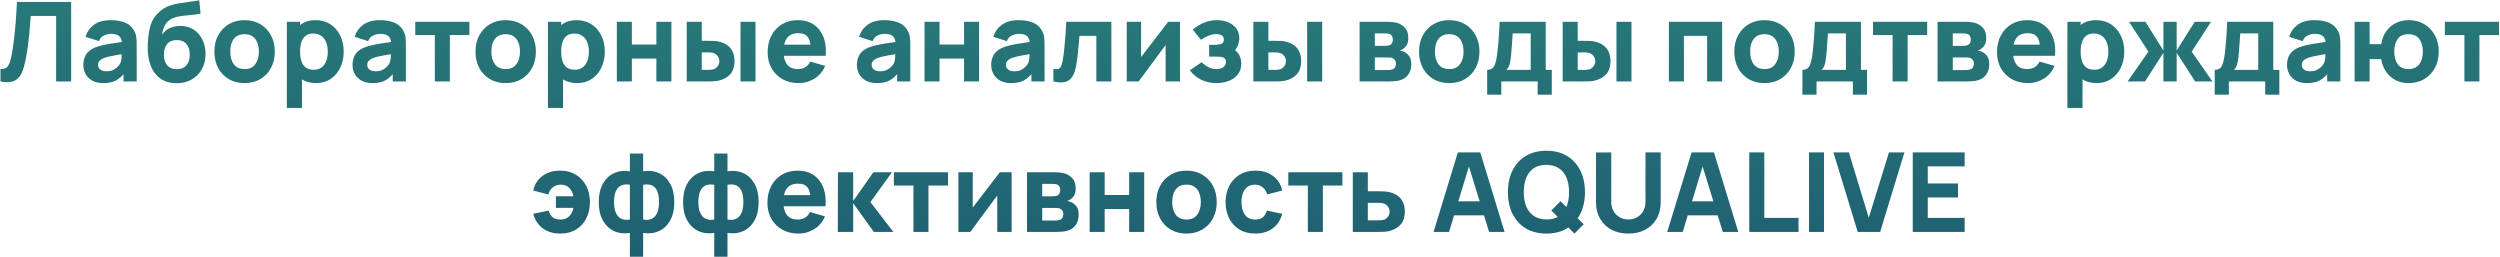 <?xml version="1.0" encoding="UTF-8"?> <svg xmlns="http://www.w3.org/2000/svg" width="1811" height="186" viewBox="0 0 1811 186" fill="none"> <path d="M0.342 59V49.96C1.569 50.04 2.609 49.933 3.462 49.64C4.316 49.347 5.036 48.813 5.622 48.04C6.236 47.24 6.769 46.147 7.222 44.76C7.676 43.347 8.102 41.587 8.502 39.48C9.142 36.147 9.676 32.64 10.102 28.96C10.556 25.253 10.929 21.627 11.222 18.08C11.515 14.533 11.742 11.307 11.902 8.4C12.062 5.467 12.182 3.133 12.262 1.4H51.542V59H40.662V11.56H22.262C22.155 13.053 22.009 15 21.822 17.4C21.662 19.8 21.436 22.453 21.142 25.36C20.849 28.267 20.489 31.28 20.062 34.4C19.636 37.52 19.116 40.547 18.502 43.48C17.942 46.333 17.262 48.867 16.462 51.08C15.662 53.267 14.595 55.067 13.262 56.48C11.956 57.867 10.262 58.787 8.182 59.24C6.102 59.693 3.489 59.613 0.342 59ZM74.78 60.2C71.686 60.2 69.06 59.613 66.9 58.44C64.766 57.24 63.14 55.653 62.02 53.68C60.926 51.68 60.38 49.48 60.38 47.08C60.38 45.08 60.686 43.253 61.3 41.6C61.913 39.947 62.9 38.493 64.26 37.24C65.646 35.96 67.5 34.893 69.82 34.04C71.42 33.453 73.326 32.933 75.54 32.48C77.753 32.027 80.26 31.6 83.06 31.2C85.86 30.773 88.94 30.307 92.3 29.8L88.38 31.96C88.38 29.4 87.766 27.52 86.54 26.32C85.313 25.12 83.26 24.52 80.38 24.52C78.78 24.52 77.113 24.907 75.38 25.68C73.646 26.453 72.433 27.827 71.74 29.8L61.9 26.68C62.993 23.107 65.046 20.2 68.06 17.96C71.073 15.72 75.18 14.6 80.38 14.6C84.193 14.6 87.58 15.187 90.54 16.36C93.5 17.533 95.74 19.56 97.26 22.44C98.113 24.04 98.62 25.64 98.78 27.24C98.94 28.84 99.02 30.627 99.02 32.6V59H89.5V50.12L90.86 51.96C88.753 54.867 86.473 56.973 84.02 58.28C81.593 59.56 78.513 60.2 74.78 60.2ZM77.1 51.64C79.1 51.64 80.78 51.293 82.14 50.6C83.526 49.88 84.62 49.067 85.42 48.16C86.246 47.253 86.806 46.493 87.1 45.88C87.66 44.707 87.98 43.347 88.06 41.8C88.166 40.227 88.22 38.92 88.22 37.88L91.42 38.68C88.193 39.213 85.58 39.667 83.58 40.04C81.58 40.387 79.966 40.707 78.74 41C77.513 41.293 76.433 41.613 75.5 41.96C74.433 42.387 73.566 42.853 72.9 43.36C72.26 43.84 71.78 44.373 71.46 44.96C71.166 45.547 71.02 46.2 71.02 46.92C71.02 47.907 71.26 48.76 71.74 49.48C72.246 50.173 72.953 50.707 73.86 51.08C74.766 51.453 75.846 51.64 77.1 51.64ZM127.62 60.28C123.46 60.227 119.94 59.307 117.06 57.52C114.18 55.707 111.914 53.213 110.26 50.04C108.634 46.84 107.62 43.133 107.22 38.92C107.007 36.653 106.954 34.107 107.06 31.28C107.194 28.427 107.5 25.627 107.98 22.88C108.46 20.133 109.14 17.773 110.02 15.8C110.874 13.96 111.967 12.28 113.3 10.76C114.66 9.213 116.1 7.907 117.62 6.84C119.407 5.587 121.327 4.627 123.38 3.96C125.434 3.267 127.594 2.733 129.86 2.36C132.127 1.987 134.474 1.653 136.9 1.36C139.354 1.067 141.834 0.68 144.34 0.2L145.3 9.8C143.78 10.2 142.047 10.493 140.1 10.68C138.154 10.867 136.154 11.067 134.1 11.28C132.047 11.467 130.087 11.773 128.22 12.2C126.354 12.627 124.74 13.267 123.38 14.12C121.54 15.267 120.127 16.867 119.14 18.92C118.18 20.947 117.62 23 117.46 25.08C119.114 22.68 121.127 21.027 123.5 20.12C125.9 19.213 128.26 18.76 130.58 18.76C134.394 18.76 137.66 19.68 140.38 21.52C143.127 23.333 145.234 25.787 146.7 28.88C148.167 31.947 148.9 35.347 148.9 39.08C148.9 43.32 147.98 47.04 146.14 50.24C144.327 53.44 141.82 55.933 138.62 57.72C135.42 59.48 131.754 60.333 127.62 60.28ZM128.1 50.12C131.194 50.12 133.527 49.16 135.1 47.24C136.674 45.32 137.46 42.76 137.46 39.56C137.46 36.28 136.647 33.707 135.02 31.84C133.42 29.947 131.114 29 128.1 29C125.034 29 122.7 29.947 121.1 31.84C119.527 33.707 118.74 36.28 118.74 39.56C118.74 42.947 119.554 45.56 121.18 47.4C122.807 49.213 125.114 50.12 128.1 50.12ZM177.142 60.2C172.795 60.2 168.982 59.227 165.702 57.28C162.422 55.333 159.862 52.653 158.022 49.24C156.208 45.8 155.302 41.853 155.302 37.4C155.302 32.893 156.235 28.933 158.102 25.52C159.968 22.08 162.542 19.4 165.822 17.48C169.102 15.56 172.875 14.6 177.142 14.6C181.488 14.6 185.302 15.573 188.582 17.52C191.888 19.467 194.462 22.16 196.302 25.6C198.142 29.013 199.062 32.947 199.062 37.4C199.062 41.88 198.128 45.84 196.262 49.28C194.422 52.693 191.848 55.373 188.542 57.32C185.262 59.24 181.462 60.2 177.142 60.2ZM177.142 50.04C180.635 50.04 183.235 48.867 184.942 46.52C186.675 44.147 187.542 41.107 187.542 37.4C187.542 33.56 186.662 30.493 184.902 28.2C183.168 25.907 180.582 24.76 177.142 24.76C174.768 24.76 172.822 25.293 171.302 26.36C169.782 27.427 168.648 28.907 167.902 30.8C167.182 32.693 166.822 34.893 166.822 37.4C166.822 41.267 167.688 44.347 169.422 46.64C171.182 48.907 173.755 50.04 177.142 50.04ZM229.058 60.2C224.764 60.2 221.178 59.2 218.298 57.2C215.418 55.2 213.244 52.48 211.778 49.04C210.338 45.6 209.618 41.72 209.618 37.4C209.618 33.08 210.338 29.2 211.778 25.76C213.218 22.32 215.338 19.6 218.138 17.6C220.938 15.6 224.391 14.6 228.498 14.6C232.631 14.6 236.231 15.587 239.298 17.56C242.364 19.533 244.738 22.24 246.418 25.68C248.124 29.093 248.978 33 248.978 37.4C248.978 41.72 248.138 45.6 246.458 49.04C244.804 52.48 242.484 55.2 239.498 57.2C236.511 59.2 233.031 60.2 229.058 60.2ZM207.778 78.2V15.8H217.378V45.4H218.738V78.2H207.778ZM227.298 50.52C229.644 50.52 231.564 49.933 233.058 48.76C234.551 47.587 235.658 46.013 236.378 44.04C237.098 42.04 237.458 39.827 237.458 37.4C237.458 35 237.084 32.813 236.338 30.84C235.591 28.84 234.431 27.253 232.858 26.08C231.311 24.88 229.324 24.28 226.898 24.28C224.631 24.28 222.791 24.827 221.378 25.92C219.991 27.013 218.978 28.547 218.338 30.52C217.698 32.493 217.378 34.787 217.378 37.4C217.378 40.013 217.698 42.307 218.338 44.28C218.978 46.253 220.018 47.787 221.458 48.88C222.924 49.973 224.871 50.52 227.298 50.52ZM269.78 60.2C266.686 60.2 264.06 59.613 261.9 58.44C259.766 57.24 258.14 55.653 257.02 53.68C255.926 51.68 255.38 49.48 255.38 47.08C255.38 45.08 255.686 43.253 256.3 41.6C256.913 39.947 257.9 38.493 259.26 37.24C260.646 35.96 262.5 34.893 264.82 34.04C266.42 33.453 268.326 32.933 270.54 32.48C272.753 32.027 275.26 31.6 278.06 31.2C280.86 30.773 283.94 30.307 287.3 29.8L283.38 31.96C283.38 29.4 282.766 27.52 281.54 26.32C280.313 25.12 278.26 24.52 275.38 24.52C273.78 24.52 272.113 24.907 270.38 25.68C268.646 26.453 267.433 27.827 266.74 29.8L256.9 26.68C257.993 23.107 260.046 20.2 263.06 17.96C266.073 15.72 270.18 14.6 275.38 14.6C279.193 14.6 282.58 15.187 285.54 16.36C288.5 17.533 290.74 19.56 292.26 22.44C293.113 24.04 293.62 25.64 293.78 27.24C293.94 28.84 294.02 30.627 294.02 32.6V59H284.5V50.12L285.86 51.96C283.753 54.867 281.473 56.973 279.02 58.28C276.593 59.56 273.513 60.2 269.78 60.2ZM272.1 51.64C274.1 51.64 275.78 51.293 277.14 50.6C278.526 49.88 279.62 49.067 280.42 48.16C281.246 47.253 281.806 46.493 282.1 45.88C282.66 44.707 282.98 43.347 283.06 41.8C283.166 40.227 283.22 38.92 283.22 37.88L286.42 38.68C283.193 39.213 280.58 39.667 278.58 40.04C276.58 40.387 274.966 40.707 273.74 41C272.513 41.293 271.433 41.613 270.5 41.96C269.433 42.387 268.566 42.853 267.9 43.36C267.26 43.84 266.78 44.373 266.46 44.96C266.166 45.547 266.02 46.2 266.02 46.92C266.02 47.907 266.26 48.76 266.74 49.48C267.246 50.173 267.953 50.707 268.86 51.08C269.766 51.453 270.846 51.64 272.1 51.64ZM314.98 59V25.4H300.82V15.8H340.02V25.4H325.86V59H314.98ZM366.282 60.2C361.936 60.2 358.122 59.227 354.842 57.28C351.562 55.333 349.002 52.653 347.162 49.24C345.349 45.8 344.442 41.853 344.442 37.4C344.442 32.893 345.376 28.933 347.242 25.52C349.109 22.08 351.682 19.4 354.962 17.48C358.242 15.56 362.016 14.6 366.282 14.6C370.629 14.6 374.442 15.573 377.722 17.52C381.029 19.467 383.602 22.16 385.442 25.6C387.282 29.013 388.202 32.947 388.202 37.4C388.202 41.88 387.269 45.84 385.402 49.28C383.562 52.693 380.989 55.373 377.682 57.32C374.402 59.24 370.602 60.2 366.282 60.2ZM366.282 50.04C369.776 50.04 372.376 48.867 374.082 46.52C375.816 44.147 376.682 41.107 376.682 37.4C376.682 33.56 375.802 30.493 374.042 28.2C372.309 25.907 369.722 24.76 366.282 24.76C363.909 24.76 361.962 25.293 360.442 26.36C358.922 27.427 357.789 28.907 357.042 30.8C356.322 32.693 355.962 34.893 355.962 37.4C355.962 41.267 356.829 44.347 358.562 46.64C360.322 48.907 362.896 50.04 366.282 50.04ZM418.198 60.2C413.905 60.2 410.318 59.2 407.438 57.2C404.558 55.2 402.385 52.48 400.918 49.04C399.478 45.6 398.758 41.72 398.758 37.4C398.758 33.08 399.478 29.2 400.918 25.76C402.358 22.32 404.478 19.6 407.278 17.6C410.078 15.6 413.532 14.6 417.638 14.6C421.772 14.6 425.372 15.587 428.438 17.56C431.505 19.533 433.878 22.24 435.558 25.68C437.265 29.093 438.118 33 438.118 37.4C438.118 41.72 437.278 45.6 435.598 49.04C433.945 52.48 431.625 55.2 428.638 57.2C425.652 59.2 422.172 60.2 418.198 60.2ZM396.918 78.2V15.8H406.518V45.4H407.878V78.2H396.918ZM416.438 50.52C418.785 50.52 420.705 49.933 422.198 48.76C423.692 47.587 424.798 46.013 425.518 44.04C426.238 42.04 426.598 39.827 426.598 37.4C426.598 35 426.225 32.813 425.478 30.84C424.732 28.84 423.572 27.253 421.998 26.08C420.452 24.88 418.465 24.28 416.038 24.28C413.772 24.28 411.932 24.827 410.518 25.92C409.132 27.013 408.118 28.547 407.478 30.52C406.838 32.493 406.518 34.787 406.518 37.4C406.518 40.013 406.838 42.307 407.478 44.28C408.118 46.253 409.158 47.787 410.598 48.88C412.065 49.973 414.012 50.52 416.438 50.52ZM446.84 59V15.8H457.72V32.28H475.48V15.8H486.36V59H475.48V42.44H457.72V59H446.84ZM497.465 59V15.8H508.345V29.56H512.265C513.465 29.56 514.865 29.587 516.465 29.64C518.065 29.693 519.385 29.827 520.425 30.04C522.959 30.6 525.092 31.493 526.825 32.72C528.559 33.947 529.865 35.533 530.745 37.48C531.652 39.4 532.105 41.693 532.105 44.36C532.105 48.2 531.105 51.293 529.105 53.64C527.132 55.96 524.265 57.56 520.505 58.44C519.465 58.68 518.132 58.84 516.505 58.92C514.879 58.973 513.465 59 512.265 59H497.465ZM508.345 50.6H513.465C513.945 50.6 514.479 50.573 515.065 50.52C515.652 50.467 516.239 50.36 516.825 50.2C517.945 49.88 518.932 49.173 519.785 48.08C520.639 46.987 521.065 45.747 521.065 44.36C521.065 42.84 520.625 41.547 519.745 40.48C518.865 39.387 517.839 38.68 516.665 38.36C516.105 38.2 515.545 38.093 514.985 38.04C514.425 37.987 513.919 37.96 513.465 37.96H508.345V50.6ZM536.425 59V15.8H547.305V59H536.425ZM578.563 60.2C574.136 60.2 570.229 59.253 566.843 57.36C563.483 55.44 560.843 52.813 558.923 49.48C557.029 46.12 556.083 42.28 556.083 37.96C556.083 33.24 557.016 29.133 558.883 25.64C560.749 22.147 563.323 19.44 566.603 17.52C569.883 15.573 573.656 14.6 577.923 14.6C582.456 14.6 586.309 15.667 589.483 17.8C592.656 19.933 595.003 22.933 596.523 26.8C598.043 30.667 598.576 35.213 598.123 40.44H587.363V36.44C587.363 32.04 586.656 28.88 585.243 26.96C583.856 25.013 581.576 24.04 578.403 24.04C574.696 24.04 571.963 25.173 570.203 27.44C568.469 29.68 567.603 33 567.603 37.4C567.603 41.427 568.469 44.547 570.203 46.76C571.963 48.947 574.536 50.04 577.923 50.04C580.056 50.04 581.883 49.573 583.403 48.64C584.923 47.707 586.083 46.36 586.883 44.6L597.763 47.72C596.136 51.667 593.563 54.733 590.043 56.92C586.549 59.107 582.723 60.2 578.563 60.2ZM564.243 40.44V32.36H592.883V40.44H564.243ZM635.17 60.2C632.077 60.2 629.45 59.613 627.29 58.44C625.157 57.24 623.53 55.653 622.41 53.68C621.317 51.68 620.77 49.48 620.77 47.08C620.77 45.08 621.077 43.253 621.69 41.6C622.304 39.947 623.29 38.493 624.65 37.24C626.037 35.96 627.89 34.893 630.21 34.04C631.81 33.453 633.717 32.933 635.93 32.48C638.144 32.027 640.65 31.6 643.45 31.2C646.25 30.773 649.33 30.307 652.69 29.8L648.77 31.96C648.77 29.4 648.157 27.52 646.93 26.32C645.704 25.12 643.65 24.52 640.77 24.52C639.17 24.52 637.504 24.907 635.77 25.68C634.037 26.453 632.824 27.827 632.13 29.8L622.29 26.68C623.384 23.107 625.437 20.2 628.45 17.96C631.464 15.72 635.57 14.6 640.77 14.6C644.584 14.6 647.97 15.187 650.93 16.36C653.89 17.533 656.13 19.56 657.65 22.44C658.504 24.04 659.01 25.64 659.17 27.24C659.33 28.84 659.41 30.627 659.41 32.6V59H649.89V50.12L651.25 51.96C649.144 54.867 646.864 56.973 644.41 58.28C641.984 59.56 638.904 60.2 635.17 60.2ZM637.49 51.64C639.49 51.64 641.17 51.293 642.53 50.6C643.917 49.88 645.01 49.067 645.81 48.16C646.637 47.253 647.197 46.493 647.49 45.88C648.05 44.707 648.37 43.347 648.45 41.8C648.557 40.227 648.61 38.92 648.61 37.88L651.81 38.68C648.584 39.213 645.97 39.667 643.97 40.04C641.97 40.387 640.357 40.707 639.13 41C637.904 41.293 636.824 41.613 635.89 41.96C634.824 42.387 633.957 42.853 633.29 43.36C632.65 43.84 632.17 44.373 631.85 44.96C631.557 45.547 631.41 46.2 631.41 46.92C631.41 47.907 631.65 48.76 632.13 49.48C632.637 50.173 633.344 50.707 634.25 51.08C635.157 51.453 636.237 51.64 637.49 51.64ZM669.731 59V15.8H680.611V32.28H698.371V15.8H709.251V59H698.371V42.44H680.611V59H669.731ZM732.436 60.2C729.343 60.2 726.716 59.613 724.556 58.44C722.423 57.24 720.796 55.653 719.676 53.68C718.583 51.68 718.036 49.48 718.036 47.08C718.036 45.08 718.343 43.253 718.956 41.6C719.569 39.947 720.556 38.493 721.916 37.24C723.303 35.96 725.156 34.893 727.476 34.04C729.076 33.453 730.983 32.933 733.196 32.48C735.409 32.027 737.916 31.6 740.716 31.2C743.516 30.773 746.596 30.307 749.956 29.8L746.036 31.96C746.036 29.4 745.423 27.52 744.196 26.32C742.969 25.12 740.916 24.52 738.036 24.52C736.436 24.52 734.769 24.907 733.036 25.68C731.303 26.453 730.089 27.827 729.396 29.8L719.556 26.68C720.649 23.107 722.703 20.2 725.716 17.96C728.729 15.72 732.836 14.6 738.036 14.6C741.849 14.6 745.236 15.187 748.196 16.36C751.156 17.533 753.396 19.56 754.916 22.44C755.769 24.04 756.276 25.64 756.436 27.24C756.596 28.84 756.676 30.627 756.676 32.6V59H747.156V50.12L748.516 51.96C746.409 54.867 744.129 56.973 741.676 58.28C739.249 59.56 736.169 60.2 732.436 60.2ZM734.756 51.64C736.756 51.64 738.436 51.293 739.796 50.6C741.183 49.88 742.276 49.067 743.076 48.16C743.903 47.253 744.463 46.493 744.756 45.88C745.316 44.707 745.636 43.347 745.716 41.8C745.823 40.227 745.876 38.92 745.876 37.88L749.076 38.68C745.849 39.213 743.236 39.667 741.236 40.04C739.236 40.387 737.623 40.707 736.396 41C735.169 41.293 734.089 41.613 733.156 41.96C732.089 42.387 731.223 42.853 730.556 43.36C729.916 43.84 729.436 44.373 729.116 44.96C728.823 45.547 728.676 46.2 728.676 46.92C728.676 47.907 728.916 48.76 729.396 49.48C729.903 50.173 730.609 50.707 731.516 51.08C732.423 51.453 733.503 51.64 734.756 51.64ZM763.077 59V49.96C764.65 50.253 765.863 50.24 766.717 49.92C767.57 49.573 768.21 48.907 768.637 47.92C769.09 46.907 769.477 45.533 769.797 43.8C770.223 41.507 770.597 38.827 770.917 35.76C771.263 32.693 771.557 29.453 771.797 26.04C772.037 22.6 772.25 19.187 772.437 15.8H805.077V59H794.197V25.96H781.957C781.85 27.347 781.703 29 781.517 30.92C781.357 32.84 781.17 34.84 780.957 36.92C780.77 38.973 780.557 40.947 780.317 42.84C780.077 44.707 779.823 46.307 779.557 47.64C778.917 51.027 777.97 53.693 776.717 55.64C775.463 57.587 773.743 58.827 771.557 59.36C769.37 59.92 766.543 59.8 763.077 59ZM854.775 15.8V59H844.375V32.6L824.855 59H816.215V15.8H826.615V41.32L846.215 15.8H854.775ZM881.263 60.2C877.236 60.2 873.503 59.373 870.063 57.72C866.649 56.04 863.956 53.747 861.983 50.84L870.543 45.08C872.063 46.627 873.689 47.84 875.423 48.72C877.183 49.6 879.103 50.04 881.183 50.04C883.343 50.04 885.023 49.573 886.223 48.64C887.449 47.707 888.063 46.467 888.063 44.92C888.063 43.427 887.569 42.413 886.583 41.88C885.623 41.347 884.396 41.067 882.903 41.04C881.436 41.013 879.956 41 878.463 41H875.903V32.52H878.463C880.703 32.52 882.609 32.333 884.183 31.96C885.756 31.56 886.543 30.467 886.543 28.68C886.543 27.187 885.996 26.147 884.903 25.56C883.809 24.973 882.543 24.68 881.103 24.68C879.183 24.68 877.249 25.093 875.303 25.92C873.356 26.747 871.583 27.72 869.983 28.84L863.983 21.4C866.436 19.347 869.156 17.707 872.143 16.48C875.156 15.227 878.303 14.6 881.583 14.6C884.356 14.6 886.969 15.08 889.423 16.04C891.903 17 893.903 18.453 895.423 20.4C896.969 22.32 897.743 24.733 897.743 27.64C897.743 29.507 897.369 31.333 896.623 33.12C895.876 34.907 894.596 36.68 892.783 38.44L892.703 35C894.036 35.693 895.183 36.587 896.143 37.68C897.129 38.747 897.876 39.987 898.383 41.4C898.916 42.813 899.183 44.36 899.183 46.04C899.183 49.133 898.356 51.733 896.703 53.84C895.049 55.947 892.863 57.533 890.143 58.6C887.423 59.667 884.463 60.2 881.263 60.2ZM907.934 59V15.8H918.814V29.56H922.734C923.934 29.56 925.334 29.587 926.934 29.64C928.534 29.693 929.854 29.827 930.894 30.04C933.427 30.6 935.561 31.493 937.294 32.72C939.027 33.947 940.334 35.533 941.214 37.48C942.121 39.4 942.574 41.693 942.574 44.36C942.574 48.2 941.574 51.293 939.574 53.64C937.601 55.96 934.734 57.56 930.974 58.44C929.934 58.68 928.601 58.84 926.974 58.92C925.347 58.973 923.934 59 922.734 59H907.934ZM918.814 50.6H923.934C924.414 50.6 924.947 50.573 925.534 50.52C926.121 50.467 926.707 50.36 927.294 50.2C928.414 49.88 929.401 49.173 930.254 48.08C931.107 46.987 931.534 45.747 931.534 44.36C931.534 42.84 931.094 41.547 930.214 40.48C929.334 39.387 928.307 38.68 927.134 38.36C926.574 38.2 926.014 38.093 925.454 38.04C924.894 37.987 924.387 37.96 923.934 37.96H918.814V50.6ZM946.894 59V15.8H957.774V59H946.894ZM984.887 59V15.8H1005.13C1006.73 15.8 1008.13 15.893 1009.33 16.08C1010.53 16.24 1011.53 16.44 1012.33 16.68C1014.3 17.267 1016.1 18.413 1017.73 20.12C1019.35 21.827 1020.17 24.307 1020.17 27.56C1020.17 29.48 1019.86 31.04 1019.25 32.24C1018.63 33.413 1017.82 34.387 1016.81 35.16C1016.33 35.507 1015.85 35.8 1015.37 36.04C1014.89 36.28 1014.41 36.467 1013.93 36.6C1015.05 36.76 1016.06 37.053 1016.97 37.48C1018.41 38.12 1019.66 39.133 1020.73 40.52C1021.79 41.88 1022.33 43.907 1022.33 46.6C1022.33 49.48 1021.62 51.933 1020.21 53.96C1018.82 55.987 1016.73 57.4 1013.93 58.2C1012.97 58.467 1011.83 58.667 1010.53 58.8C1009.25 58.933 1007.9 59 1006.49 59H984.887ZM995.927 50.76H1005.69C1006.25 50.76 1006.82 50.707 1007.41 50.6C1008.02 50.467 1008.57 50.307 1009.05 50.12C1009.82 49.8 1010.37 49.253 1010.69 48.48C1011.03 47.707 1011.21 46.92 1011.21 46.12C1011.21 45 1010.95 44.12 1010.45 43.48C1009.97 42.84 1009.42 42.387 1008.81 42.12C1008.3 41.88 1007.74 41.747 1007.13 41.72C1006.54 41.667 1006.06 41.64 1005.69 41.64H995.927V50.76ZM995.927 33.24H1002.57C1003.42 33.24 1004.22 33.2 1004.97 33.12C1005.74 33.013 1006.38 32.84 1006.89 32.6C1007.58 32.28 1008.1 31.773 1008.45 31.08C1008.79 30.36 1008.97 29.56 1008.97 28.68C1008.97 27.747 1008.77 26.907 1008.37 26.16C1007.99 25.387 1007.37 24.867 1006.49 24.6C1005.9 24.387 1005.15 24.267 1004.25 24.24C1003.37 24.213 1002.81 24.2 1002.57 24.2H995.927V33.24ZM1049.8 60.2C1045.45 60.2 1041.64 59.227 1038.36 57.28C1035.08 55.333 1032.52 52.653 1030.68 49.24C1028.86 45.8 1027.96 41.853 1027.96 37.4C1027.96 32.893 1028.89 28.933 1030.76 25.52C1032.62 22.08 1035.2 19.4 1038.48 17.48C1041.76 15.56 1045.53 14.6 1049.8 14.6C1054.14 14.6 1057.96 15.573 1061.24 17.52C1064.54 19.467 1067.12 22.16 1068.96 25.6C1070.8 29.013 1071.72 32.947 1071.72 37.4C1071.72 41.88 1070.78 45.84 1068.92 49.28C1067.08 52.693 1064.5 55.373 1061.2 57.32C1057.92 59.24 1054.12 60.2 1049.8 60.2ZM1049.8 50.04C1053.29 50.04 1055.89 48.867 1057.6 46.52C1059.33 44.147 1060.2 41.107 1060.2 37.4C1060.2 33.56 1059.32 30.493 1057.56 28.2C1055.82 25.907 1053.24 24.76 1049.8 24.76C1047.42 24.76 1045.48 25.293 1043.96 26.36C1042.44 27.427 1041.3 28.907 1040.56 30.8C1039.84 32.693 1039.48 34.893 1039.48 37.4C1039.48 41.267 1040.34 44.347 1042.08 46.64C1043.84 48.907 1046.41 50.04 1049.8 50.04ZM1077.31 68.6V50.6C1079.61 50.6 1081.23 49.8 1082.19 48.2C1083.18 46.6 1083.95 43.747 1084.51 39.64C1084.83 37.267 1085.1 34.773 1085.31 32.16C1085.55 29.547 1085.75 26.867 1085.91 24.12C1086.07 21.373 1086.22 18.6 1086.35 15.8H1119.71V50.6H1124.11V68.6H1113.87V59H1087.55V68.6H1077.31ZM1091.23 50.6H1108.83V24.2H1095.79C1095.71 25.667 1095.62 27.133 1095.51 28.6C1095.43 30.067 1095.33 31.52 1095.19 32.96C1095.09 34.4 1094.98 35.8 1094.87 37.16C1094.77 38.493 1094.65 39.773 1094.51 41C1094.27 43.347 1093.94 45.253 1093.51 46.72C1093.09 48.187 1092.33 49.48 1091.23 50.6ZM1132 59V15.8H1142.88V29.56H1146.8C1148 29.56 1149.4 29.587 1151 29.64C1152.6 29.693 1153.92 29.827 1154.96 30.04C1157.49 30.6 1159.62 31.493 1161.36 32.72C1163.09 33.947 1164.4 35.533 1165.28 37.48C1166.18 39.4 1166.64 41.693 1166.64 44.36C1166.64 48.2 1165.64 51.293 1163.64 53.64C1161.66 55.96 1158.8 57.56 1155.04 58.44C1154 58.68 1152.66 58.84 1151.04 58.92C1149.41 58.973 1148 59 1146.8 59H1132ZM1142.88 50.6H1148C1148.48 50.6 1149.01 50.573 1149.6 50.52C1150.18 50.467 1150.77 50.36 1151.36 50.2C1152.48 49.88 1153.46 49.173 1154.32 48.08C1155.17 46.987 1155.6 45.747 1155.6 44.36C1155.6 42.84 1155.16 41.547 1154.28 40.48C1153.4 39.387 1152.37 38.68 1151.2 38.36C1150.64 38.2 1150.08 38.093 1149.52 38.04C1148.96 37.987 1148.45 37.96 1148 37.96H1142.88V50.6ZM1170.96 59V15.8H1181.84V59H1170.96ZM1208.95 59V15.8H1247.51V59H1236.63V25.96H1219.83V59H1208.95ZM1278.16 60.2C1273.81 60.2 1270 59.227 1266.72 57.28C1263.44 55.333 1260.88 52.653 1259.04 49.24C1257.22 45.8 1256.32 41.853 1256.32 37.4C1256.32 32.893 1257.25 28.933 1259.12 25.52C1260.98 22.08 1263.56 19.4 1266.84 17.48C1270.12 15.56 1273.89 14.6 1278.16 14.6C1282.5 14.6 1286.32 15.573 1289.6 17.52C1292.9 19.467 1295.48 22.16 1297.32 25.6C1299.16 29.013 1300.08 32.947 1300.08 37.4C1300.08 41.88 1299.14 45.84 1297.28 49.28C1295.44 52.693 1292.86 55.373 1289.56 57.32C1286.28 59.24 1282.48 60.2 1278.16 60.2ZM1278.16 50.04C1281.65 50.04 1284.25 48.867 1285.96 46.52C1287.69 44.147 1288.56 41.107 1288.56 37.4C1288.56 33.56 1287.68 30.493 1285.92 28.2C1284.18 25.907 1281.6 24.76 1278.16 24.76C1275.78 24.76 1273.84 25.293 1272.32 26.36C1270.8 27.427 1269.66 28.907 1268.92 30.8C1268.2 32.693 1267.84 34.893 1267.84 37.4C1267.84 41.267 1268.7 44.347 1270.44 46.64C1272.2 48.907 1274.77 50.04 1278.16 50.04ZM1305.67 68.6V50.6C1307.97 50.6 1309.59 49.8 1310.55 48.2C1311.54 46.6 1312.31 43.747 1312.87 39.64C1313.19 37.267 1313.46 34.773 1313.67 32.16C1313.91 29.547 1314.11 26.867 1314.27 24.12C1314.43 21.373 1314.58 18.6 1314.71 15.8H1348.07V50.6H1352.47V68.6H1342.23V59H1315.91V68.6H1305.67ZM1319.59 50.6H1337.19V24.2H1324.15C1324.07 25.667 1323.98 27.133 1323.87 28.6C1323.79 30.067 1323.69 31.52 1323.55 32.96C1323.45 34.4 1323.34 35.8 1323.23 37.16C1323.13 38.493 1323.01 39.773 1322.87 41C1322.63 43.347 1322.3 45.253 1321.87 46.72C1321.45 48.187 1320.69 49.48 1319.59 50.6ZM1371 59V25.4H1356.84V15.8H1396.04V25.4H1381.88V59H1371ZM1403.56 59V15.8H1423.8C1425.4 15.8 1426.8 15.893 1428 16.08C1429.2 16.24 1430.2 16.44 1431 16.68C1432.97 17.267 1434.77 18.413 1436.4 20.12C1438.03 21.827 1438.84 24.307 1438.84 27.56C1438.84 29.48 1438.53 31.04 1437.92 32.24C1437.31 33.413 1436.49 34.387 1435.48 35.16C1435 35.507 1434.52 35.8 1434.04 36.04C1433.56 36.28 1433.08 36.467 1432.6 36.6C1433.72 36.76 1434.73 37.053 1435.64 37.48C1437.08 38.12 1438.33 39.133 1439.4 40.52C1440.47 41.88 1441 43.907 1441 46.6C1441 49.48 1440.29 51.933 1438.88 53.96C1437.49 55.987 1435.4 57.4 1432.6 58.2C1431.64 58.467 1430.51 58.667 1429.2 58.8C1427.92 58.933 1426.57 59 1425.16 59H1403.56ZM1414.6 50.76H1424.36C1424.92 50.76 1425.49 50.707 1426.08 50.6C1426.69 50.467 1427.24 50.307 1427.72 50.12C1428.49 49.8 1429.04 49.253 1429.36 48.48C1429.71 47.707 1429.88 46.92 1429.88 46.12C1429.88 45 1429.63 44.12 1429.12 43.48C1428.64 42.84 1428.09 42.387 1427.48 42.12C1426.97 41.88 1426.41 41.747 1425.8 41.72C1425.21 41.667 1424.73 41.64 1424.36 41.64H1414.6V50.76ZM1414.6 33.24H1421.24C1422.09 33.24 1422.89 33.2 1423.64 33.12C1424.41 33.013 1425.05 32.84 1425.56 32.6C1426.25 32.28 1426.77 31.773 1427.12 31.08C1427.47 30.36 1427.64 29.56 1427.64 28.68C1427.64 27.747 1427.44 26.907 1427.04 26.16C1426.67 25.387 1426.04 24.867 1425.16 24.6C1424.57 24.387 1423.83 24.267 1422.92 24.24C1422.04 24.213 1421.48 24.2 1421.24 24.2H1414.6V33.24ZM1469.11 60.2C1464.68 60.2 1460.78 59.253 1457.39 57.36C1454.03 55.44 1451.39 52.813 1449.47 49.48C1447.58 46.12 1446.63 42.28 1446.63 37.96C1446.63 33.24 1447.56 29.133 1449.43 25.64C1451.3 22.147 1453.87 19.44 1457.15 17.52C1460.43 15.573 1464.2 14.6 1468.47 14.6C1473 14.6 1476.86 15.667 1480.03 17.8C1483.2 19.933 1485.55 22.933 1487.07 26.8C1488.59 30.667 1489.12 35.213 1488.67 40.44H1477.91V36.44C1477.91 32.04 1477.2 28.88 1475.79 26.96C1474.4 25.013 1472.12 24.04 1468.95 24.04C1465.24 24.04 1462.51 25.173 1460.75 27.44C1459.02 29.68 1458.15 33 1458.15 37.4C1458.15 41.427 1459.02 44.547 1460.75 46.76C1462.51 48.947 1465.08 50.04 1468.47 50.04C1470.6 50.04 1472.43 49.573 1473.95 48.64C1475.47 47.707 1476.63 46.36 1477.43 44.6L1488.31 47.72C1486.68 51.667 1484.11 54.733 1480.59 56.92C1477.1 59.107 1473.27 60.2 1469.11 60.2ZM1454.79 40.44V32.36H1483.43V40.44H1454.79ZM1518.9 60.2C1514.61 60.2 1511.02 59.2 1508.14 57.2C1505.26 55.2 1503.09 52.48 1501.62 49.04C1500.18 45.6 1499.46 41.72 1499.46 37.4C1499.46 33.08 1500.18 29.2 1501.62 25.76C1503.06 22.32 1505.18 19.6 1507.98 17.6C1510.78 15.6 1514.23 14.6 1518.34 14.6C1522.47 14.6 1526.07 15.587 1529.14 17.56C1532.21 19.533 1534.58 22.24 1536.26 25.68C1537.97 29.093 1538.82 33 1538.82 37.4C1538.82 41.72 1537.98 45.6 1536.3 49.04C1534.65 52.48 1532.33 55.2 1529.34 57.2C1526.35 59.2 1522.87 60.2 1518.9 60.2ZM1497.62 78.2V15.8H1507.22V45.4H1508.58V78.2H1497.62ZM1517.14 50.52C1519.49 50.52 1521.41 49.933 1522.9 48.76C1524.39 47.587 1525.5 46.013 1526.22 44.04C1526.94 42.04 1527.3 39.827 1527.3 37.4C1527.3 35 1526.93 32.813 1526.18 30.84C1525.43 28.84 1524.27 27.253 1522.7 26.08C1521.15 24.88 1519.17 24.28 1516.74 24.28C1514.47 24.28 1512.63 24.827 1511.22 25.92C1509.83 27.013 1508.82 28.547 1508.18 30.52C1507.54 32.493 1507.22 34.787 1507.22 37.4C1507.22 40.013 1507.54 42.307 1508.18 44.28C1508.82 46.253 1509.86 47.787 1511.3 48.88C1512.77 49.973 1514.71 50.52 1517.14 50.52ZM1541.26 59L1556.3 37.4L1542.3 15.8H1554.14L1567.18 36.6V15.8H1576.78V36.6L1589.82 15.8H1601.66L1587.66 37.4L1602.7 59H1590.14L1576.78 38.2V59H1567.18V38.2L1553.82 59H1541.26ZM1604.35 68.6V50.6C1606.64 50.6 1608.27 49.8 1609.23 48.2C1610.21 46.6 1610.99 43.747 1611.55 39.64C1611.87 37.267 1612.13 34.773 1612.35 32.16C1612.59 29.547 1612.79 26.867 1612.95 24.12C1613.11 21.373 1613.25 18.6 1613.39 15.8H1646.75V50.6H1651.15V68.6H1640.91V59H1614.59V68.6H1604.35ZM1618.27 50.6H1635.87V24.2H1622.83C1622.75 25.667 1622.65 27.133 1622.55 28.6C1622.47 30.067 1622.36 31.52 1622.23 32.96C1622.12 34.4 1622.01 35.8 1621.91 37.16C1621.8 38.493 1621.68 39.773 1621.55 41C1621.31 43.347 1620.97 45.253 1620.55 46.72C1620.12 48.187 1619.36 49.48 1618.27 50.6ZM1671.11 60.2C1668.01 60.2 1665.39 59.613 1663.23 58.44C1661.09 57.24 1659.47 55.653 1658.35 53.68C1657.25 51.68 1656.71 49.48 1656.71 47.08C1656.71 45.08 1657.01 43.253 1657.63 41.6C1658.24 39.947 1659.23 38.493 1660.59 37.24C1661.97 35.96 1663.83 34.893 1666.15 34.04C1667.75 33.453 1669.65 32.933 1671.87 32.48C1674.08 32.027 1676.59 31.6 1679.39 31.2C1682.19 30.773 1685.27 30.307 1688.63 29.8L1684.71 31.96C1684.71 29.4 1684.09 27.52 1682.87 26.32C1681.64 25.12 1679.59 24.52 1676.71 24.52C1675.11 24.52 1673.44 24.907 1671.71 25.68C1669.97 26.453 1668.76 27.827 1668.07 29.8L1658.23 26.68C1659.32 23.107 1661.37 20.2 1664.39 17.96C1667.4 15.72 1671.51 14.6 1676.71 14.6C1680.52 14.6 1683.91 15.187 1686.87 16.36C1689.83 17.533 1692.07 19.56 1693.59 22.44C1694.44 24.04 1694.95 25.64 1695.11 27.24C1695.27 28.84 1695.35 30.627 1695.35 32.6V59H1685.83V50.12L1687.19 51.96C1685.08 54.867 1682.8 56.973 1680.35 58.28C1677.92 59.56 1674.84 60.2 1671.11 60.2ZM1673.43 51.64C1675.43 51.64 1677.11 51.293 1678.47 50.6C1679.85 49.88 1680.95 49.067 1681.75 48.16C1682.57 47.253 1683.13 46.493 1683.43 45.88C1683.99 44.707 1684.31 43.347 1684.39 41.8C1684.49 40.227 1684.55 38.92 1684.55 37.88L1687.75 38.68C1684.52 39.213 1681.91 39.667 1679.91 40.04C1677.91 40.387 1676.29 40.707 1675.07 41C1673.84 41.293 1672.76 41.613 1671.83 41.96C1670.76 42.387 1669.89 42.853 1669.23 43.36C1668.59 43.84 1668.11 44.373 1667.79 44.96C1667.49 45.547 1667.35 46.2 1667.35 46.92C1667.35 47.907 1667.59 48.76 1668.07 49.48C1668.57 50.173 1669.28 50.707 1670.19 51.08C1671.09 51.453 1672.17 51.64 1673.43 51.64ZM1744.71 60.2C1741.4 60.2 1738.38 59.533 1735.63 58.2C1732.88 56.84 1730.58 54.867 1728.71 52.28C1726.84 49.693 1725.59 46.547 1724.95 42.84H1716.55V59H1705.67V15.8H1716.55V31.96H1724.95C1725.59 28.2 1726.84 25.04 1728.71 22.48C1730.6 19.893 1732.94 17.933 1735.71 16.6C1738.51 15.267 1741.59 14.6 1744.95 14.6C1749.22 14.6 1752.98 15.587 1756.23 17.56C1759.48 19.507 1762.03 22.2 1763.87 25.64C1765.71 29.053 1766.63 32.947 1766.63 37.32C1766.63 41.827 1765.7 45.8 1763.83 49.24C1761.96 52.68 1759.38 55.373 1756.07 57.32C1752.79 59.24 1749 60.2 1744.71 60.2ZM1744.63 50.04C1748.15 50.04 1750.78 48.867 1752.51 46.52C1754.24 44.147 1755.11 41.107 1755.11 37.4C1755.11 33.507 1754.23 30.427 1752.47 28.16C1750.74 25.893 1748.12 24.76 1744.63 24.76C1741.11 24.76 1738.52 25.92 1736.87 28.24C1735.22 30.56 1734.39 33.587 1734.39 37.32C1734.39 41.24 1735.26 44.347 1736.99 46.64C1738.72 48.907 1741.27 50.04 1744.63 50.04ZM1785.21 59V25.4H1771.05V15.8H1810.25V25.4H1796.09V59H1785.21ZM405.9 169.2C400.914 169.2 396.714 167.96 393.3 165.48C389.887 163 387.554 159.467 386.3 154.88L397.42 152.56C398.06 154.64 399.02 156.24 400.3 157.36C401.607 158.48 403.474 159.04 405.9 159.04C408.54 159.04 410.66 158.28 412.26 156.76C413.86 155.213 414.914 153.147 415.42 150.56H402.7V142.16H415.42C414.94 139.787 413.94 137.8 412.42 136.2C410.9 134.573 408.834 133.76 406.22 133.76C404.06 133.76 402.18 134.373 400.58 135.6C399.007 136.8 397.874 138.56 397.18 140.88L386.3 138C387.26 133.547 389.474 130.04 392.94 127.48C396.407 124.893 400.674 123.6 405.74 123.6C410.14 123.6 413.954 124.587 417.18 126.56C420.434 128.533 422.94 131.253 424.7 134.72C426.46 138.16 427.34 142.08 427.34 146.48C427.34 150.773 426.487 154.64 424.78 158.08C423.074 161.493 420.62 164.2 417.42 166.2C414.22 168.2 410.38 169.2 405.9 169.2ZM456.299 186V168.72C452.086 169.387 448.272 168.947 444.859 167.4C441.446 165.827 438.739 163.267 436.739 159.72C434.739 156.173 433.739 151.733 433.739 146.4C433.739 141.067 434.739 136.627 436.739 133.08C438.739 129.507 441.446 126.947 444.859 125.4C448.272 123.853 452.086 123.413 456.299 124.08V111.2H465.899V124.08C470.112 123.413 473.926 123.853 477.339 125.4C480.752 126.947 483.459 129.507 485.459 133.08C487.459 136.627 488.459 141.067 488.459 146.4C488.459 151.733 487.459 156.173 485.459 159.72C483.459 163.267 480.752 165.827 477.339 167.4C473.926 168.947 470.112 169.387 465.899 168.72V186H456.299ZM456.299 159.04V133.84C454.139 133.467 452.312 133.533 450.819 134.04C449.352 134.52 448.179 135.347 447.299 136.52C446.419 137.667 445.779 139.093 445.379 140.8C444.979 142.48 444.779 144.347 444.779 146.4C444.779 148.453 444.992 150.333 445.419 152.04C445.846 153.72 446.512 155.147 447.419 156.32C448.352 157.493 449.552 158.333 451.019 158.84C452.486 159.32 454.246 159.387 456.299 159.04ZM465.899 159.04C467.952 159.387 469.712 159.32 471.179 158.84C472.646 158.36 473.832 157.547 474.739 156.4C475.672 155.253 476.352 153.827 476.779 152.12C477.206 150.413 477.419 148.507 477.419 146.4C477.419 144.267 477.219 142.36 476.819 140.68C476.419 138.973 475.779 137.547 474.899 136.4C474.019 135.253 472.832 134.453 471.339 134C469.872 133.52 468.059 133.467 465.899 133.84V159.04ZM517.393 186V168.72C513.179 169.387 509.366 168.947 505.953 167.4C502.539 165.827 499.833 163.267 497.833 159.72C495.833 156.173 494.833 151.733 494.833 146.4C494.833 141.067 495.833 136.627 497.833 133.08C499.833 129.507 502.539 126.947 505.953 125.4C509.366 123.853 513.179 123.413 517.393 124.08V111.2H526.993V124.08C531.206 123.413 535.019 123.853 538.433 125.4C541.846 126.947 544.553 129.507 546.553 133.08C548.553 136.627 549.553 141.067 549.553 146.4C549.553 151.733 548.553 156.173 546.553 159.72C544.553 163.267 541.846 165.827 538.433 167.4C535.019 168.947 531.206 169.387 526.993 168.72V186H517.393ZM517.393 159.04V133.84C515.233 133.467 513.406 133.533 511.913 134.04C510.446 134.52 509.273 135.347 508.393 136.52C507.513 137.667 506.873 139.093 506.473 140.8C506.073 142.48 505.873 144.347 505.873 146.4C505.873 148.453 506.086 150.333 506.513 152.04C506.939 153.72 507.606 155.147 508.513 156.32C509.446 157.493 510.646 158.333 512.113 158.84C513.579 159.32 515.339 159.387 517.393 159.04ZM526.993 159.04C529.046 159.387 530.806 159.32 532.273 158.84C533.739 158.36 534.926 157.547 535.833 156.4C536.766 155.253 537.446 153.827 537.873 152.12C538.299 150.413 538.513 148.507 538.513 146.4C538.513 144.267 538.313 142.36 537.913 140.68C537.513 138.973 536.873 137.547 535.993 136.4C535.113 135.253 533.926 134.453 532.433 134C530.966 133.52 529.153 133.467 526.993 133.84V159.04ZM578.407 169.2C573.98 169.2 570.073 168.253 566.687 166.36C563.327 164.44 560.687 161.813 558.767 158.48C556.873 155.12 555.927 151.28 555.927 146.96C555.927 142.24 556.86 138.133 558.727 134.64C560.593 131.147 563.167 128.44 566.447 126.52C569.727 124.573 573.5 123.6 577.767 123.6C582.3 123.6 586.153 124.667 589.327 126.8C592.5 128.933 594.847 131.933 596.367 135.8C597.887 139.667 598.42 144.213 597.967 149.44H587.207V145.44C587.207 141.04 586.5 137.88 585.087 135.96C583.7 134.013 581.42 133.04 578.247 133.04C574.54 133.04 571.807 134.173 570.047 136.44C568.313 138.68 567.447 142 567.447 146.4C567.447 150.427 568.313 153.547 570.047 155.76C571.807 157.947 574.38 159.04 577.767 159.04C579.9 159.04 581.727 158.573 583.247 157.64C584.767 156.707 585.927 155.36 586.727 153.6L597.607 156.72C595.98 160.667 593.407 163.733 589.887 165.92C586.393 168.107 582.567 169.2 578.407 169.2ZM564.087 149.44V141.36H592.727V149.44H564.087ZM606.918 168L606.998 124.8H618.038V145.6L632.678 124.8H646.118L630.518 146.4L647.158 168H632.998L618.038 147.2V168H606.918ZM661.699 168V134.4H647.539V124.8H686.739V134.4H672.579V168H661.699ZM732.822 124.8V168H722.422V141.6L702.902 168H694.262V124.8H704.662V150.32L724.262 124.8H732.822ZM743.95 168V124.8H764.19C765.79 124.8 767.19 124.893 768.39 125.08C769.59 125.24 770.59 125.44 771.39 125.68C773.363 126.267 775.163 127.413 776.79 129.12C778.416 130.827 779.23 133.307 779.23 136.56C779.23 138.48 778.923 140.04 778.31 141.24C777.696 142.413 776.883 143.387 775.87 144.16C775.39 144.507 774.91 144.8 774.43 145.04C773.95 145.28 773.47 145.467 772.99 145.6C774.11 145.76 775.123 146.053 776.03 146.48C777.47 147.12 778.723 148.133 779.79 149.52C780.856 150.88 781.39 152.907 781.39 155.6C781.39 158.48 780.683 160.933 779.27 162.96C777.883 164.987 775.79 166.4 772.99 167.2C772.03 167.467 770.896 167.667 769.59 167.8C768.31 167.933 766.963 168 765.55 168H743.95ZM754.99 159.76H764.75C765.31 159.76 765.883 159.707 766.47 159.6C767.083 159.467 767.63 159.307 768.11 159.12C768.883 158.8 769.43 158.253 769.75 157.48C770.096 156.707 770.27 155.92 770.27 155.12C770.27 154 770.016 153.12 769.51 152.48C769.03 151.84 768.483 151.387 767.87 151.12C767.363 150.88 766.803 150.747 766.19 150.72C765.603 150.667 765.123 150.64 764.75 150.64H754.99V159.76ZM754.99 142.24H761.63C762.483 142.24 763.283 142.2 764.03 142.12C764.803 142.013 765.443 141.84 765.95 141.6C766.643 141.28 767.163 140.773 767.51 140.08C767.856 139.36 768.03 138.56 768.03 137.68C768.03 136.747 767.83 135.907 767.43 135.16C767.056 134.387 766.43 133.867 765.55 133.6C764.963 133.387 764.216 133.267 763.31 133.24C762.43 133.213 761.87 133.2 761.63 133.2H754.99V142.24ZM789.34 168V124.8H800.22V141.28H817.98V124.8H828.86V168H817.98V151.44H800.22V168H789.34ZM859.485 169.2C855.139 169.2 851.325 168.227 848.045 166.28C844.765 164.333 842.205 161.653 840.365 158.24C838.552 154.8 837.645 150.853 837.645 146.4C837.645 141.893 838.579 137.933 840.445 134.52C842.312 131.08 844.885 128.4 848.165 126.48C851.445 124.56 855.219 123.6 859.485 123.6C863.832 123.6 867.645 124.573 870.925 126.52C874.232 128.467 876.805 131.16 878.645 134.6C880.485 138.013 881.405 141.947 881.405 146.4C881.405 150.88 880.472 154.84 878.605 158.28C876.765 161.693 874.192 164.373 870.885 166.32C867.605 168.24 863.805 169.2 859.485 169.2ZM859.485 159.04C862.979 159.04 865.579 157.867 867.285 155.52C869.019 153.147 869.885 150.107 869.885 146.4C869.885 142.56 869.005 139.493 867.245 137.2C865.512 134.907 862.925 133.76 859.485 133.76C857.112 133.76 855.165 134.293 853.645 135.36C852.125 136.427 850.992 137.907 850.245 139.8C849.525 141.693 849.165 143.893 849.165 146.4C849.165 150.267 850.032 153.347 851.765 155.64C853.525 157.907 856.099 159.04 859.485 159.04ZM909.242 169.2C904.762 169.2 900.922 168.2 897.722 166.2C894.522 164.2 892.068 161.48 890.362 158.04C888.655 154.6 887.802 150.72 887.802 146.4C887.802 142.027 888.682 138.12 890.442 134.68C892.228 131.24 894.735 128.533 897.962 126.56C901.188 124.587 905.002 123.6 909.402 123.6C914.495 123.6 918.762 124.893 922.202 127.48C925.668 130.04 927.882 133.547 928.842 138L917.962 140.88C917.322 138.64 916.202 136.893 914.602 135.64C913.028 134.387 911.242 133.76 909.242 133.76C906.948 133.76 905.068 134.32 903.602 135.44C902.135 136.533 901.055 138.04 900.362 139.96C899.668 141.853 899.322 144 899.322 146.4C899.322 150.16 900.148 153.213 901.802 155.56C903.482 157.88 905.962 159.04 909.242 159.04C911.695 159.04 913.562 158.48 914.842 157.36C916.122 156.24 917.082 154.64 917.722 152.56L928.842 154.88C927.615 159.467 925.295 163 921.882 165.48C918.468 167.96 914.255 169.2 909.242 169.2ZM947.402 168V134.4H933.242V124.8H972.442V134.4H958.282V168H947.402ZM979.965 168V124.8H990.845V138.56H997.805C999.005 138.56 1000.41 138.587 1002.01 138.64C1003.61 138.693 1004.93 138.827 1005.97 139.04C1008.5 139.6 1010.63 140.493 1012.37 141.72C1014.1 142.947 1015.41 144.533 1016.29 146.48C1017.19 148.4 1017.65 150.693 1017.65 153.36C1017.65 157.2 1016.65 160.293 1014.65 162.64C1012.67 164.96 1009.81 166.56 1006.05 167.44C1005.01 167.68 1003.67 167.84 1002.05 167.92C1000.42 167.973 999.005 168 997.805 168H979.965ZM990.845 159.6H999.005C999.485 159.6 1000.02 159.573 1000.61 159.52C1001.19 159.467 1001.78 159.36 1002.37 159.2C1003.49 158.88 1004.47 158.173 1005.33 157.08C1006.18 155.987 1006.61 154.747 1006.61 153.36C1006.61 151.84 1006.17 150.547 1005.29 149.48C1004.41 148.387 1003.38 147.68 1002.21 147.36C1001.65 147.2 1001.09 147.093 1000.53 147.04C999.965 146.987 999.459 146.96 999.005 146.96H990.845V159.6ZM1038.47 168L1056.07 110.4H1072.31L1089.91 168H1078.71L1063.03 117.2H1065.11L1049.67 168H1038.47ZM1049.03 156V145.84H1079.43V156H1049.03ZM1140.55 169.2L1123.75 152.48L1130.47 145.76L1147.19 162.48L1140.55 169.2ZM1120.23 169.2C1114.47 169.2 1109.5 167.947 1105.31 165.44C1101.15 162.933 1097.94 159.427 1095.67 154.92C1093.43 150.413 1092.31 145.173 1092.31 139.2C1092.31 133.227 1093.43 127.987 1095.67 123.48C1097.94 118.973 1101.15 115.467 1105.31 112.96C1109.5 110.453 1114.47 109.2 1120.23 109.2C1125.99 109.2 1130.95 110.453 1135.11 112.96C1139.3 115.467 1142.51 118.973 1144.75 123.48C1147.02 127.987 1148.15 133.227 1148.15 139.2C1148.15 145.173 1147.02 150.413 1144.75 154.92C1142.51 159.427 1139.3 162.933 1135.11 165.44C1130.95 167.947 1125.99 169.2 1120.23 169.2ZM1120.23 158.96C1123.89 159.013 1126.93 158.227 1129.35 156.6C1131.78 154.973 1133.59 152.667 1134.79 149.68C1136.02 146.693 1136.63 143.2 1136.63 139.2C1136.63 135.2 1136.02 131.733 1134.79 128.8C1133.59 125.867 1131.78 123.587 1129.35 121.96C1126.93 120.333 1123.89 119.493 1120.23 119.44C1116.58 119.387 1113.54 120.173 1111.11 121.8C1108.69 123.427 1106.86 125.733 1105.63 128.72C1104.43 131.707 1103.83 135.2 1103.83 139.2C1103.83 143.2 1104.43 146.667 1105.63 149.6C1106.86 152.533 1108.69 154.813 1111.11 156.44C1113.54 158.067 1116.58 158.907 1120.23 158.96ZM1179.58 169.2C1174.94 169.2 1170.86 168.267 1167.34 166.4C1163.82 164.507 1161.07 161.853 1159.1 158.44C1157.13 155.027 1156.14 151.013 1156.14 146.4V110.48L1167.18 110.4V146.32C1167.18 148.213 1167.5 149.933 1168.14 151.48C1168.78 153.027 1169.66 154.36 1170.78 155.48C1171.93 156.6 1173.25 157.467 1174.74 158.08C1176.26 158.667 1177.87 158.96 1179.58 158.96C1181.34 158.96 1182.97 158.653 1184.46 158.04C1185.98 157.427 1187.3 156.56 1188.42 155.44C1189.54 154.32 1190.41 152.987 1191.02 151.44C1191.66 149.893 1191.98 148.187 1191.98 146.32V110.4H1203.02V146.4C1203.02 151.013 1202.03 155.027 1200.06 158.44C1198.09 161.853 1195.34 164.507 1191.82 166.4C1188.3 168.267 1184.22 169.2 1179.58 169.2ZM1207.76 168L1225.36 110.4H1241.6L1259.2 168H1248L1232.32 117.2H1234.4L1218.96 168H1207.76ZM1218.32 156V145.84H1248.72V156H1218.32ZM1267.17 168V110.4H1278.05V157.84H1302.85V168H1267.17ZM1310.45 168V110.4H1321.33V168H1310.45ZM1345.73 168L1328.13 110.4H1339.33L1353.73 157.76L1368.37 110.4H1379.57L1361.97 168H1345.73ZM1385.59 168V110.4H1423.19V120.56H1396.47V132.88H1418.39V143.04H1396.47V157.84H1423.19V168H1385.59Z" fill="url(#paint0_linear_46_2)"></path> <defs> <linearGradient id="paint0_linear_46_2" x1="905.5" y1="-26" x2="905.5" y2="192" gradientUnits="userSpaceOnUse"> <stop stop-color="#297D7A"></stop> <stop offset="1" stop-color="#1E5F72"></stop> </linearGradient> </defs> </svg> 
